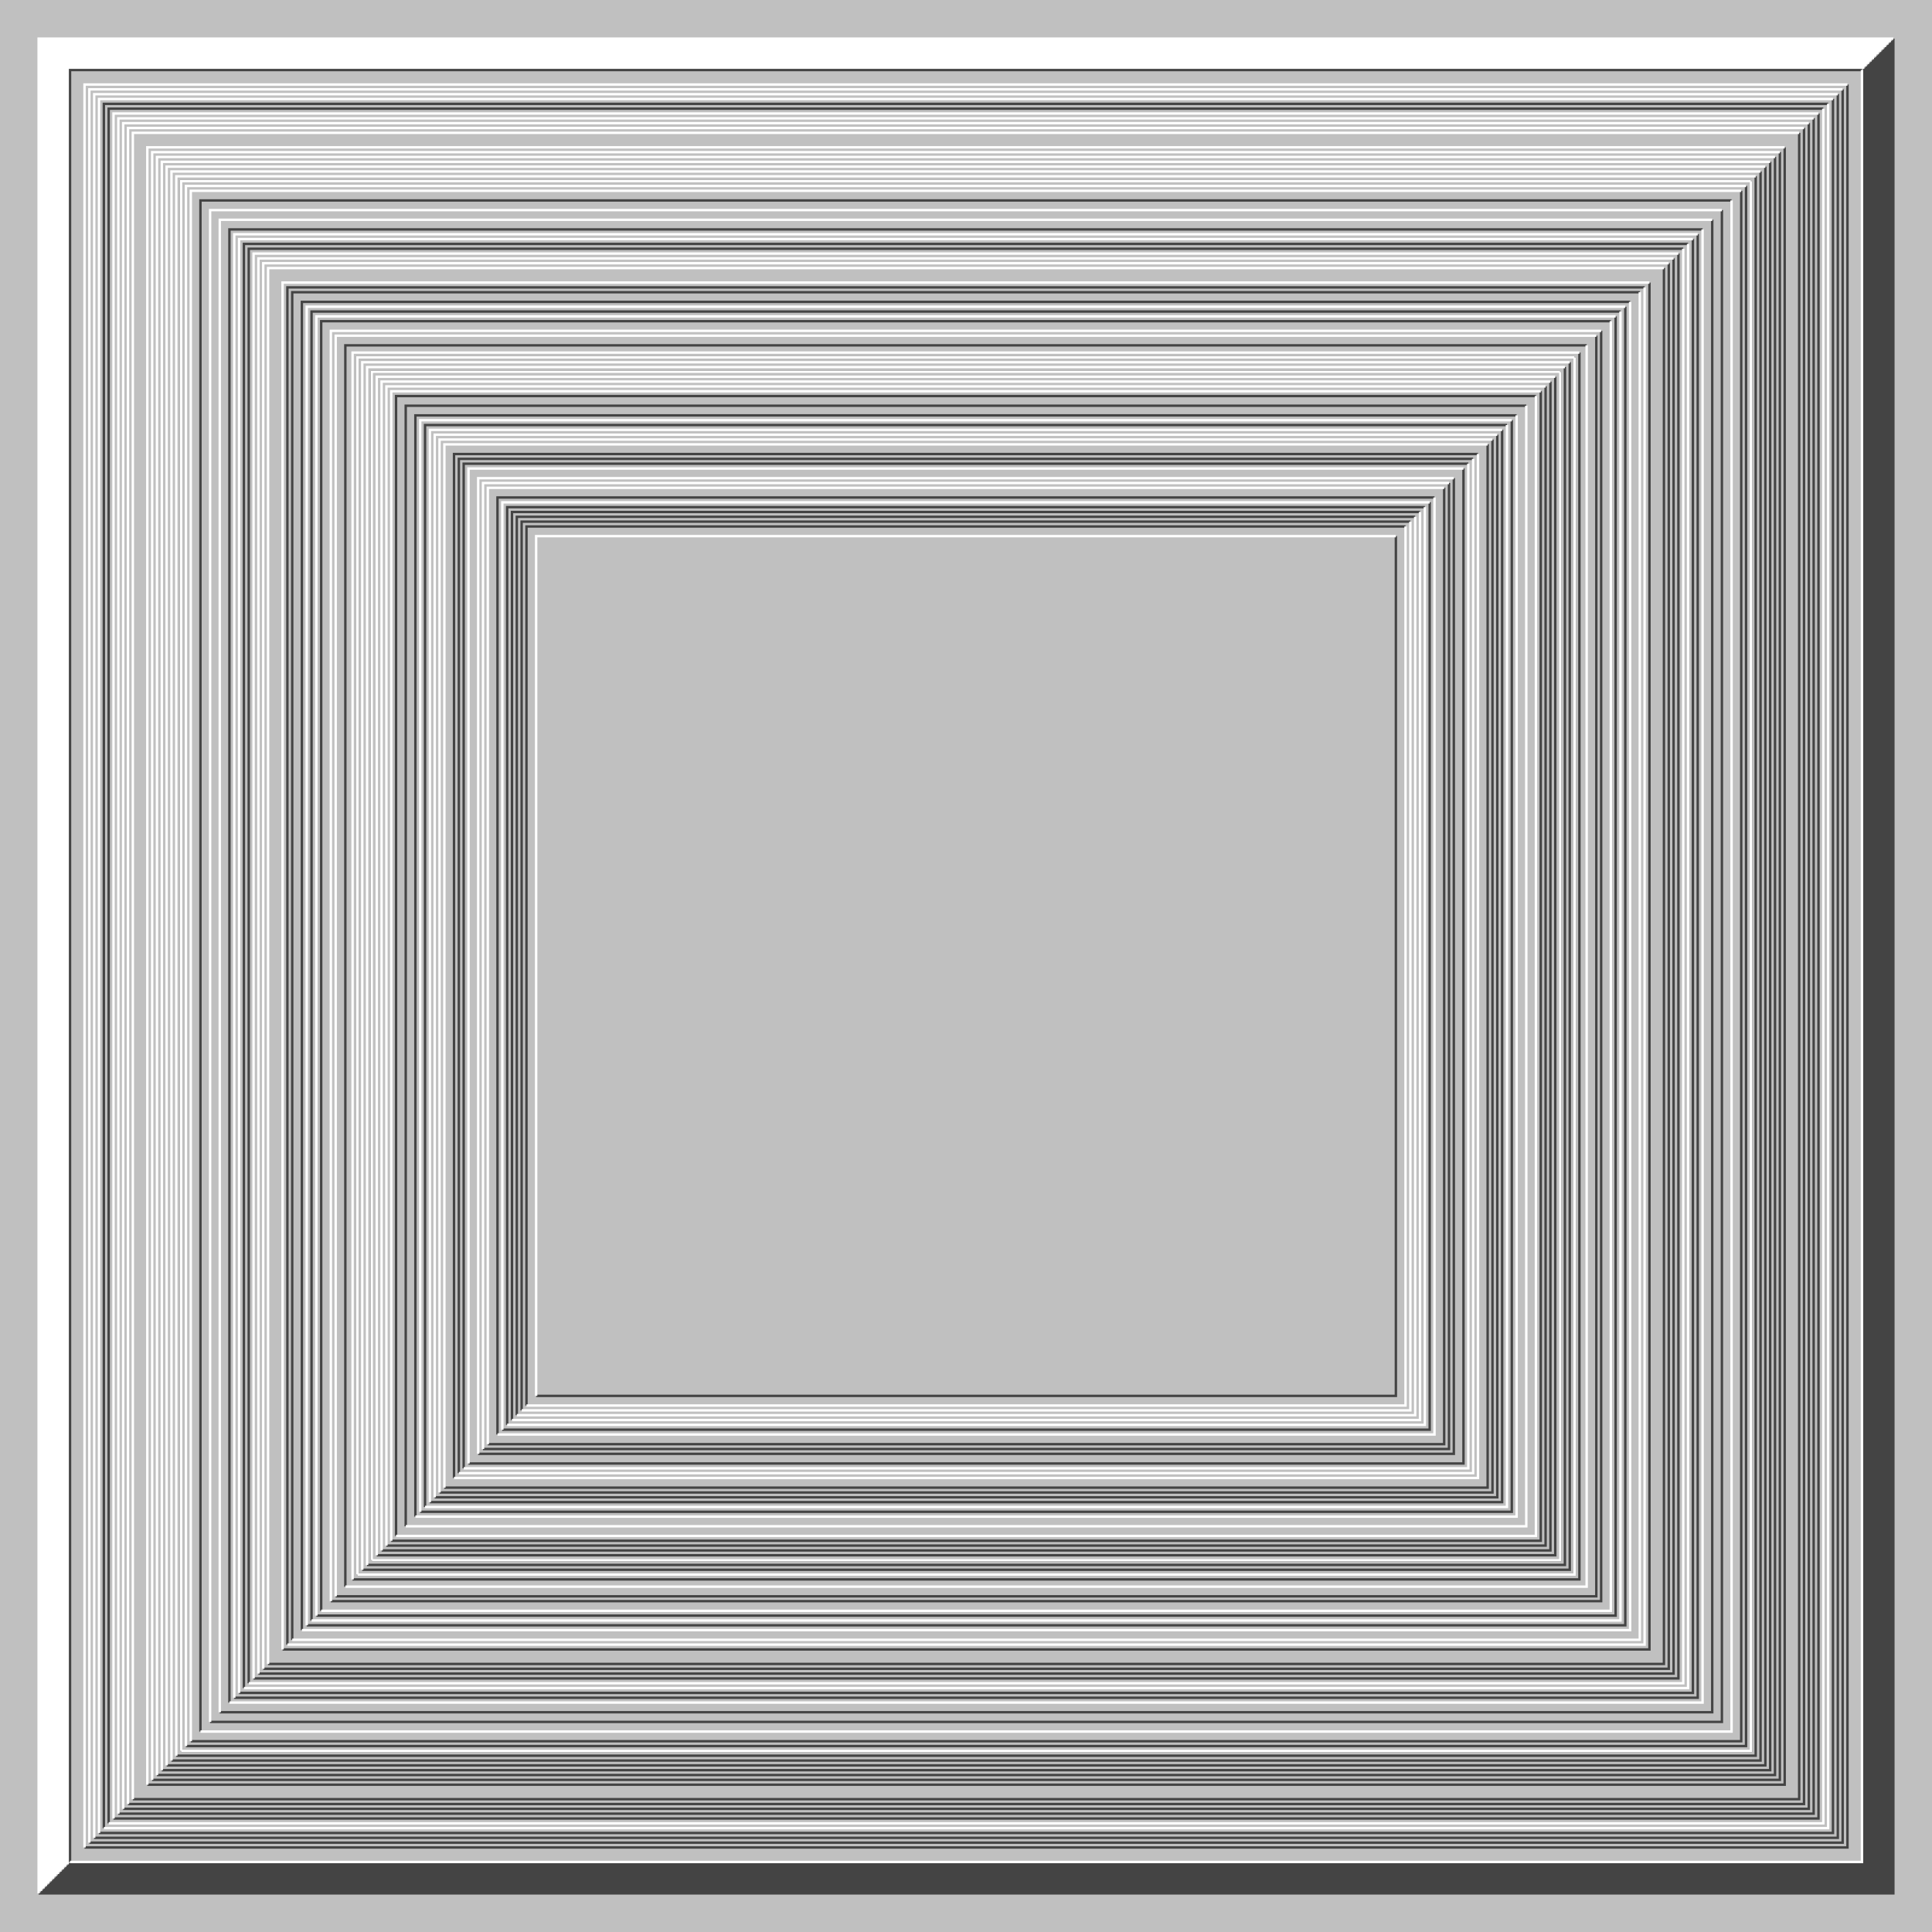 <svg xmlns="http://www.w3.org/2000/svg" width="800px" height="800px"><rect width="100%" height="100%" fill="silver"/><path fill="none" stroke="#444" d="M0 0 M16 784 H784 V16 M18 782 H782 V18 M20 780 H780 V20 M22 778 H778 V22 M24 776 H776 V24 M26 774 H774 V26 M28 772 H772 V28 M17 783 H783 V17 M19 781 H781 V19 M21 779 H779 V21 M23 777 H777 V23 M25 775 H775 V25 M27 773 H773 V27 M29 771 V29 H771 M35 765 H765 V35 M37 763 H763 V37 M39 761 H761 V39 M41 759 H759 V41 M43 757 V43 H757 M45 755 V45 H755 M47 753 H753 V47 M49 751 H751 V49 M51 749 H749 V51 M53 747 H747 V53 M55 745 H745 V55 M61 739 H739 V61 M63 737 H737 V63 M65 735 H735 V65 M67 733 H733 V67 M69 731 H731 V69 M71 729 H729 V71 M73 727 H727 V73 M75 725 V75 H725 M69 731 H731 V69 M71 729 H729 V71 M75 725 H725 V75 M77 723 H723 V77 M79 721 H721 V79 M83 717 V83 H717 M87 713 H713 V87 M91 709 H709 V91 M95 705 V95 H705 M97 703 H703 V97 M99 701 H701 V99 M101 699 V101 H699 M103 697 V103 H697 M105 695 H695 V105 M107 693 H693 V107 M109 691 H691 V109 M111 689 H689 V111 M117 683 H683 V117 M119 681 V119 H681 M121 679 V121 H679 M125 675 V125 H675 M127 673 H673 V127 M129 671 V129 H671 M131 669 H669 V131 M133 667 V133 H667 M137 663 H663 V137 M139 661 H661 V139 M143 657 V143 H657 M146 654 H654 V146 M148 652 V148 H652 M152 648 H648 V152 M154 646 H646 V154 M158 642 H642 V158 M160 640 H640 V160 M162 638 H638 V162 M148 652 H652 V148 M150 650 H650 V150 M152 648 H648 V152 M154 646 V154 H646 M156 644 H644 V156 M160 640 H640 V160 M162 638 H638 V162 M164 636 V164 H636 M168 632 V168 H632 M172 628 V172 H628 M174 626 H626 V174 M176 624 V176 H624 M178 622 H622 V178 M180 620 H620 V180 M182 618 H618 V182 M184 616 H616 V184 M188 612 V188 H612 M190 610 V190 H610 M192 608 V192 H608 M194 606 H606 V194 M198 602 H602 V198 M200 600 H600 V200 M202 598 H598 V202 M206 594 V206 H594 M208 592 H592 V208 M210 590 V210 H590 M212 588 V212 H588 M214 586 V214 H586 M216 584 V216 H584 M218 582 V218 H582 M222 578 H578 V222"/><path fill="none" stroke="#FFF" d="M0 0 M16 784 V16 H784 M18 782 V18 H782 M20 780 V20 H780 M22 778 V22 H778 M24 776 V24 H776 M26 774 V26 H774 M28 772 V28 H772 M17 783 V17 H783 M19 781 V19 H781 M21 779 V21 H779 M23 777 V23 H777 M25 775 V25 H775 M27 773 V27 H773 M29 771 H771 V29 M35 765 V35 H765 M37 763 V37 H763 M39 761 V39 H761 M41 759 V41 H759 M43 757 H757 V43 M45 755 H755 V45 M47 753 V47 H753 M49 751 V49 H751 M51 749 V51 H749 M53 747 V53 H747 M55 745 V55 H745 M61 739 V61 H739 M63 737 V63 H737 M65 735 V65 H735 M67 733 V67 H733 M69 731 V69 H731 M71 729 V71 H729 M73 727 V73 H727 M75 725 H725 V75 M69 731 V69 H731 M71 729 V71 H729 M75 725 V75 H725 M77 723 V77 H723 M79 721 V79 H721 M83 717 H717 V83 M87 713 V87 H713 M91 709 V91 H709 M95 705 H705 V95 M97 703 V97 H703 M99 701 V99 H701 M101 699 H699 V101 M103 697 H697 V103 M105 695 V105 H695 M107 693 V107 H693 M109 691 V109 H691 M111 689 V111 H689 M117 683 V117 H683 M119 681 H681 V119 M121 679 H679 V121 M125 675 H675 V125 M127 673 V127 H673 M129 671 H671 V129 M131 669 V131 H669 M133 667 H667 V133 M137 663 V137 H663 M139 661 V139 H661 M143 657 H657 V143 M146 654 V146 H654 M148 652 H652 V148 M152 648 V152 H648 M154 646 V154 H646 M158 642 V158 H642 M160 640 V160 H640 M162 638 V162 H638 M148 652 V148 H652 M150 650 V150 H650 M152 648 V152 H648 M154 646 H646 V154 M156 644 V156 H644 M160 640 V160 H640 M162 638 V162 H638 M164 636 H636 V164 M168 632 H632 V168 M172 628 H628 V172 M174 626 V174 H626 M176 624 H624 V176 M178 622 V178 H622 M180 620 V180 H620 M182 618 V182 H618 M184 616 V184 H616 M188 612 H612 V188 M190 610 H610 V190 M192 608 H608 V192 M194 606 V194 H606 M198 602 V198 H602 M200 600 V200 H600 M202 598 V202 H598 M206 594 H594 V206 M208 592 V208 H592 M210 590 H590 V210 M212 588 H588 V212 M214 586 H586 V214 M216 584 H584 V216 M218 582 H582 V218 M222 578 V222 H578"/></svg>